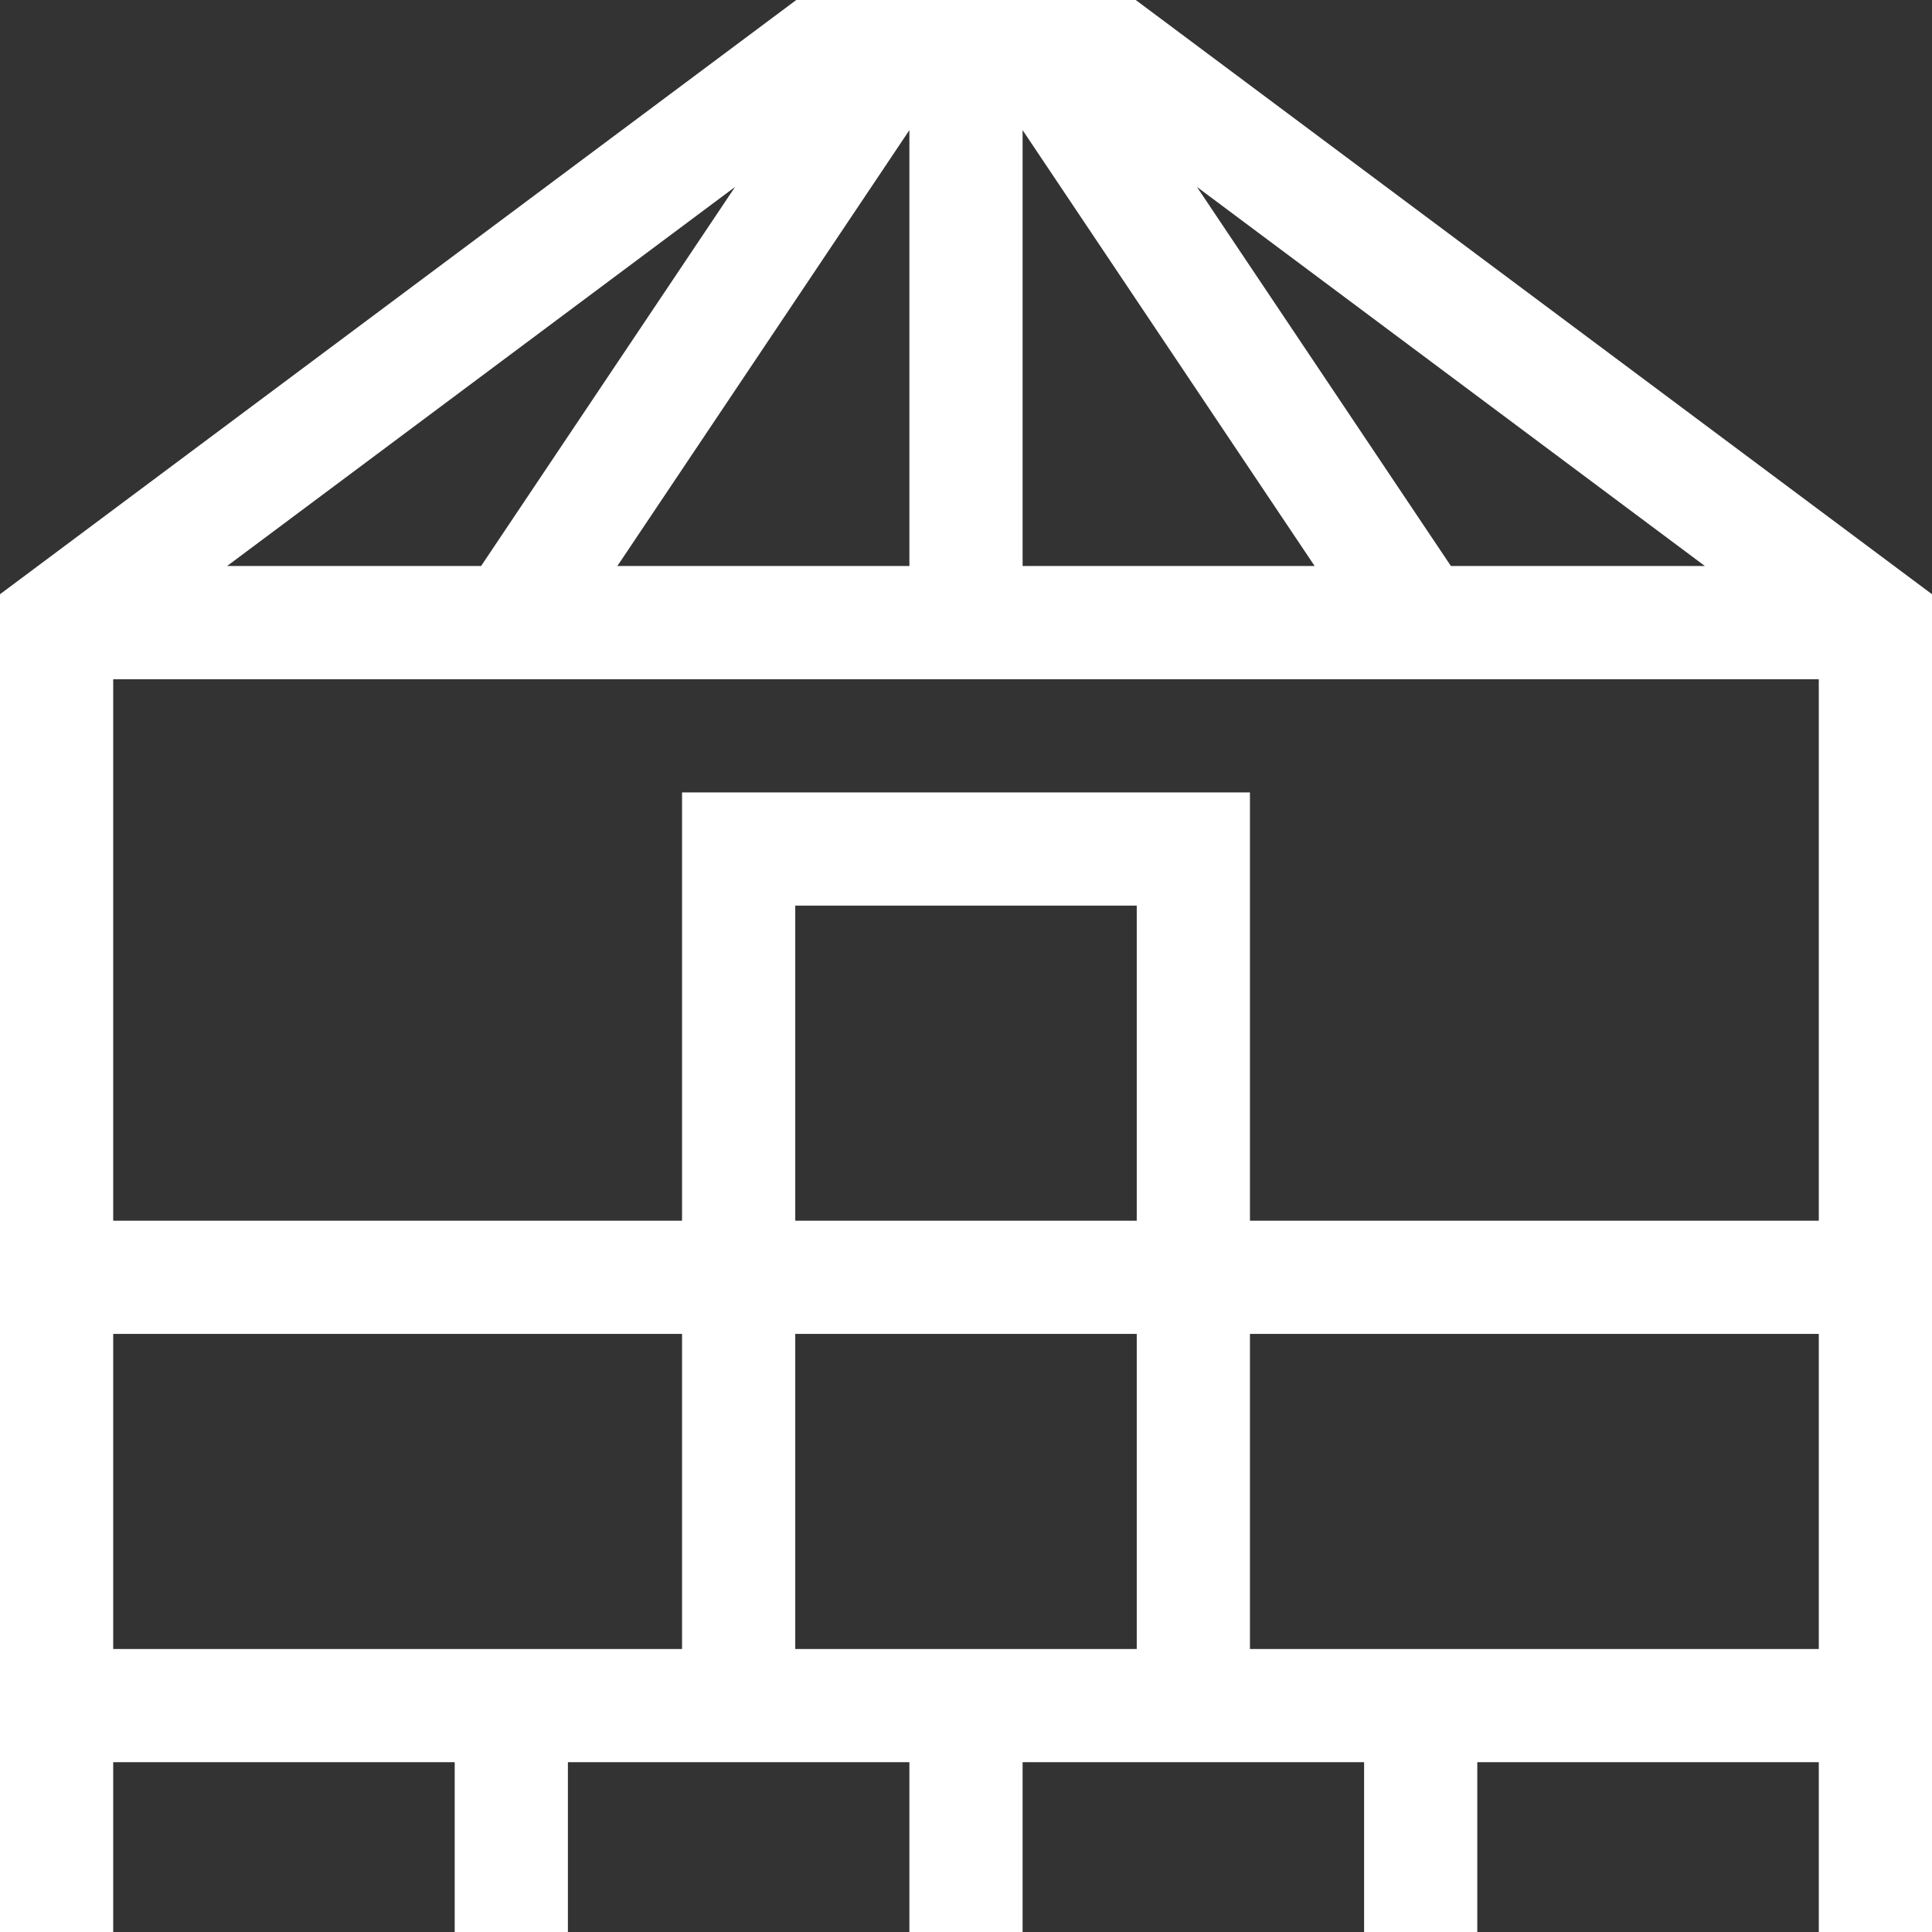 <?xml version="1.0" encoding="iso-8859-1"?>
<!-- Generator: Adobe Illustrator 19.0.0, SVG Export Plug-In . SVG Version: 6.00 Build 0)  -->
<svg xmlns="http://www.w3.org/2000/svg" xmlns:xlink="http://www.w3.org/1999/xlink" version="1.1" id="Capa_1" x="0px" y="0px" viewBox="0 0 512 512" style="enable-background:new 0 0 512 512;" xml:space="preserve" width="512px" height="512px">
<rect x="0" y="0" width="512" height="512" fill="#333333" stroke="none"/>
<g>
	<g>
		<path d="M300.98,0h-89.96L0,157.478V512h30v-45h90.5v45h30v-45H241v45h30v-45h90.5v45h30v-45H482v45h30V157.478L300.98,0z     M451.82,150h-67.314L317.191,49.531L451.82,150z M271,34.486L348.394,150H271V34.486z M241,34.486V150h-77.394L241,34.486z     M194.809,49.531L127.494,150H60.18L194.809,49.531z M180.75,437H30v-83.5h150.75V437z M301.25,437h-90.5v-83.5h90.5V437z     M301.25,323.5h-90.5V240h90.5V323.5z M482,437H331.25v-83.5H482V437z M482,323.5H331.25V210h-150.5v113.5H30V180h452V323.5z" fill="#FFFFFF"/>
	</g>
</g>
<g>
</g>
<g>
</g>
<g>
</g>
<g>
</g>
<g>
</g>
<g>
</g>
<g>
</g>
<g>
</g>
<g>
</g>
<g>
</g>
<g>
</g>
<g>
</g>
<g>
</g>
<g>
</g>
<g>
</g>
</svg>
